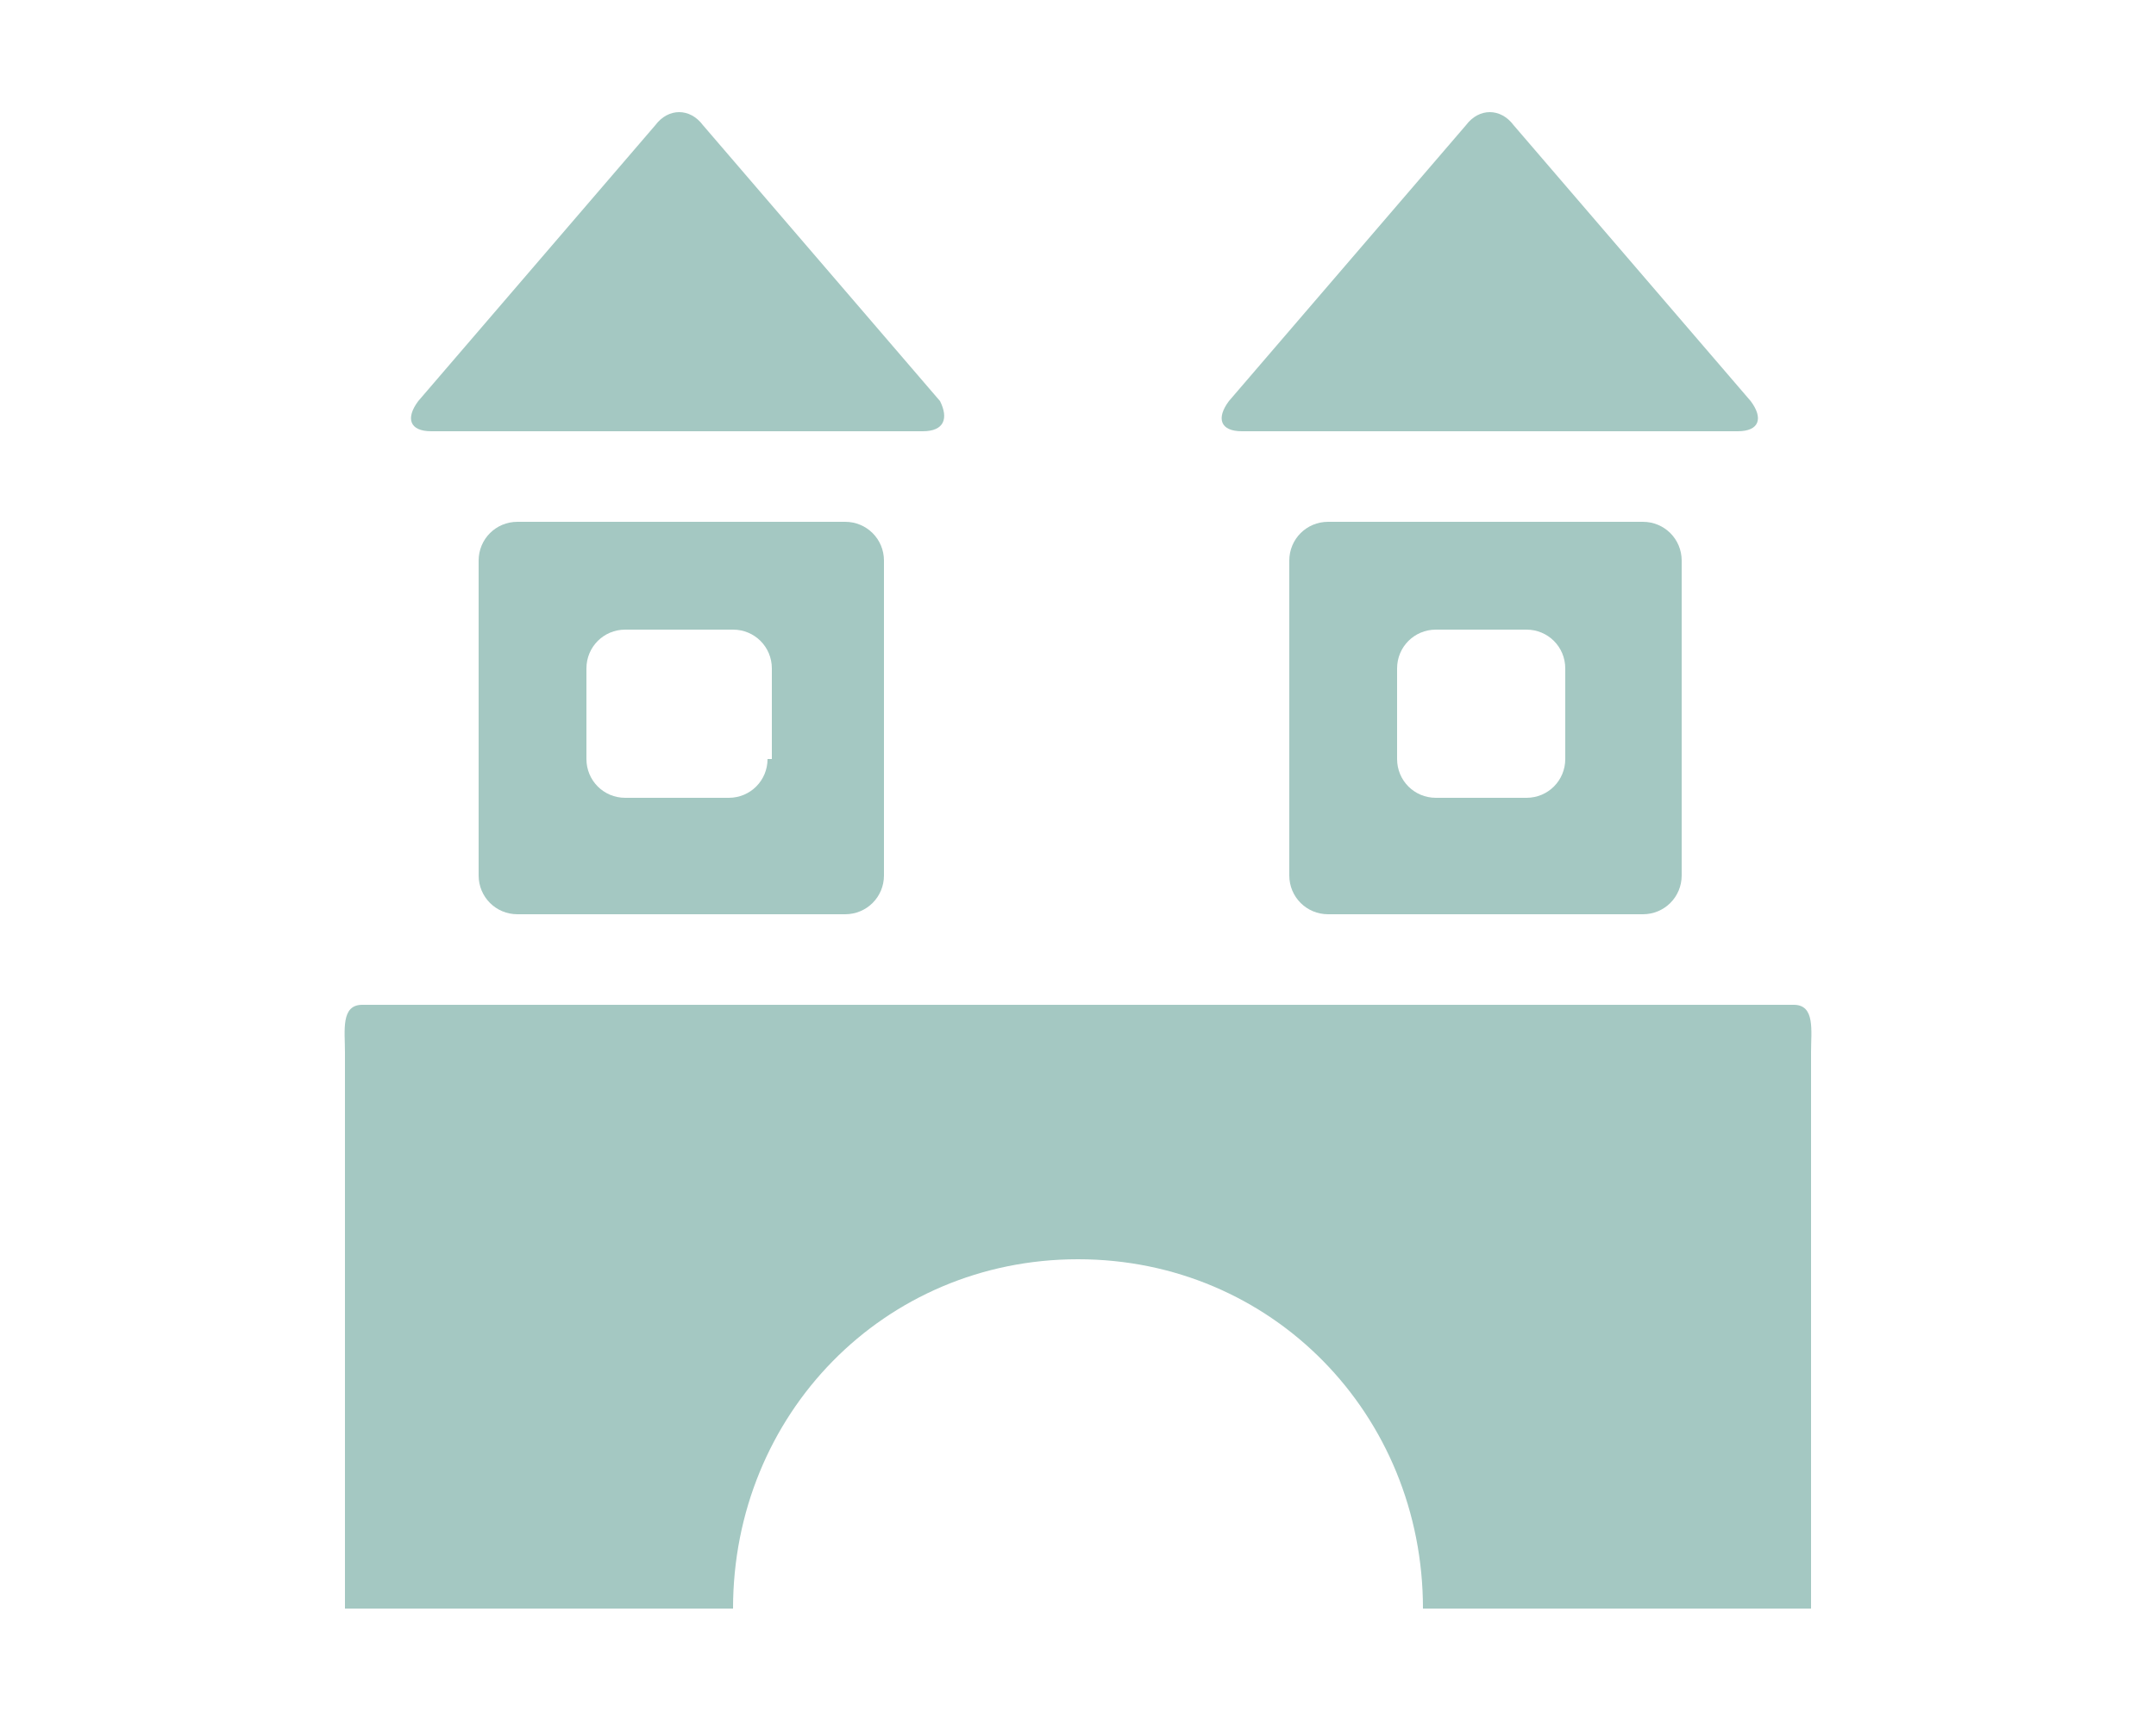 <?xml version="1.0" encoding="utf-8"?>
<!-- Generator: Adobe Illustrator 21.0.2, SVG Export Plug-In . SVG Version: 6.00 Build 0)  -->
<svg version="1.1" id="圖層_1" xmlns="http://www.w3.org/2000/svg" xmlns:xlink="http://www.w3.org/1999/xlink" x="0px" y="0px"
	 width="50px" height="40px" viewBox="0 0 50 40" style="enable-background:new 0 0 50 40;" xml:space="preserve">
<style type="text/css">
	.st0{fill:#A4C8C2;}
</style>
<g>
	<path class="st0" d="M10,10c-0.5,0-0.6-0.3-0.3-0.7l5.5-6.4c0.3-0.4,0.8-0.4,1.1,0l5.5,6.4C22,9.7,21.9,10,21.4,10H10z"/>
	<path class="st0" d="M12,12.1c-0.5,0-0.9,0.4-0.9,0.9v7.3c0,0.5,0.4,0.9,0.9,0.9h7.6c0.5,0,0.9-0.4,0.9-0.9v-7.3
		c0-0.5-0.4-0.9-0.9-0.9H12z M17.8,17.6c0,0.5-0.4,0.9-0.9,0.9h-2.4c-0.5,0-0.9-0.4-0.9-0.9v-2.1c0-0.5,0.4-0.9,0.9-0.9H17
		c0.5,0,0.9,0.4,0.9,0.9V17.6z"/>
	<path class="st0" d="M28.8,10c-0.5,0-0.6-0.3-0.3-0.7L34,2.9c0.3-0.4,0.8-0.4,1.1,0l5.5,6.4c0.3,0.4,0.2,0.7-0.3,0.7H28.8z"/>
	<path class="st0" d="M30.8,12.1c-0.5,0-0.9,0.4-0.9,0.9v7.3c0,0.5,0.4,0.9,0.9,0.9h7.3c0.5,0,0.9-0.4,0.9-0.9v-7.3
		c0-0.5-0.4-0.9-0.9-0.9H30.8z M36.3,17.6c0,0.5-0.4,0.9-0.9,0.9h-2.1c-0.5,0-0.9-0.4-0.9-0.9v-2.1c0-0.5,0.4-0.9,0.9-0.9h2.1
		c0.5,0,0.9,0.4,0.9,0.9V17.6z"/>
	<path class="st0" d="M33.4,37.3C33.4,37.3,33.4,37.4,33.4,37.3C33.4,37.3,33.4,37.3,33.4,37.3z"/>
	<path class="st0" d="M41.6,23.3H25l0,5.9c4.5,0,8,3.6,8,8.1v0h9V24.4C42,23.9,42.1,23.3,41.6,23.3z"/>
	<path class="st0" d="M8,24.4v12.9h9v0c0-4.5,3.5-8.1,8-8.1v-5.9H8.4C7.9,23.3,8,23.9,8,24.4z"/>
	<path class="st0" d="M16.9,37.3"/>
</g>
</svg>
